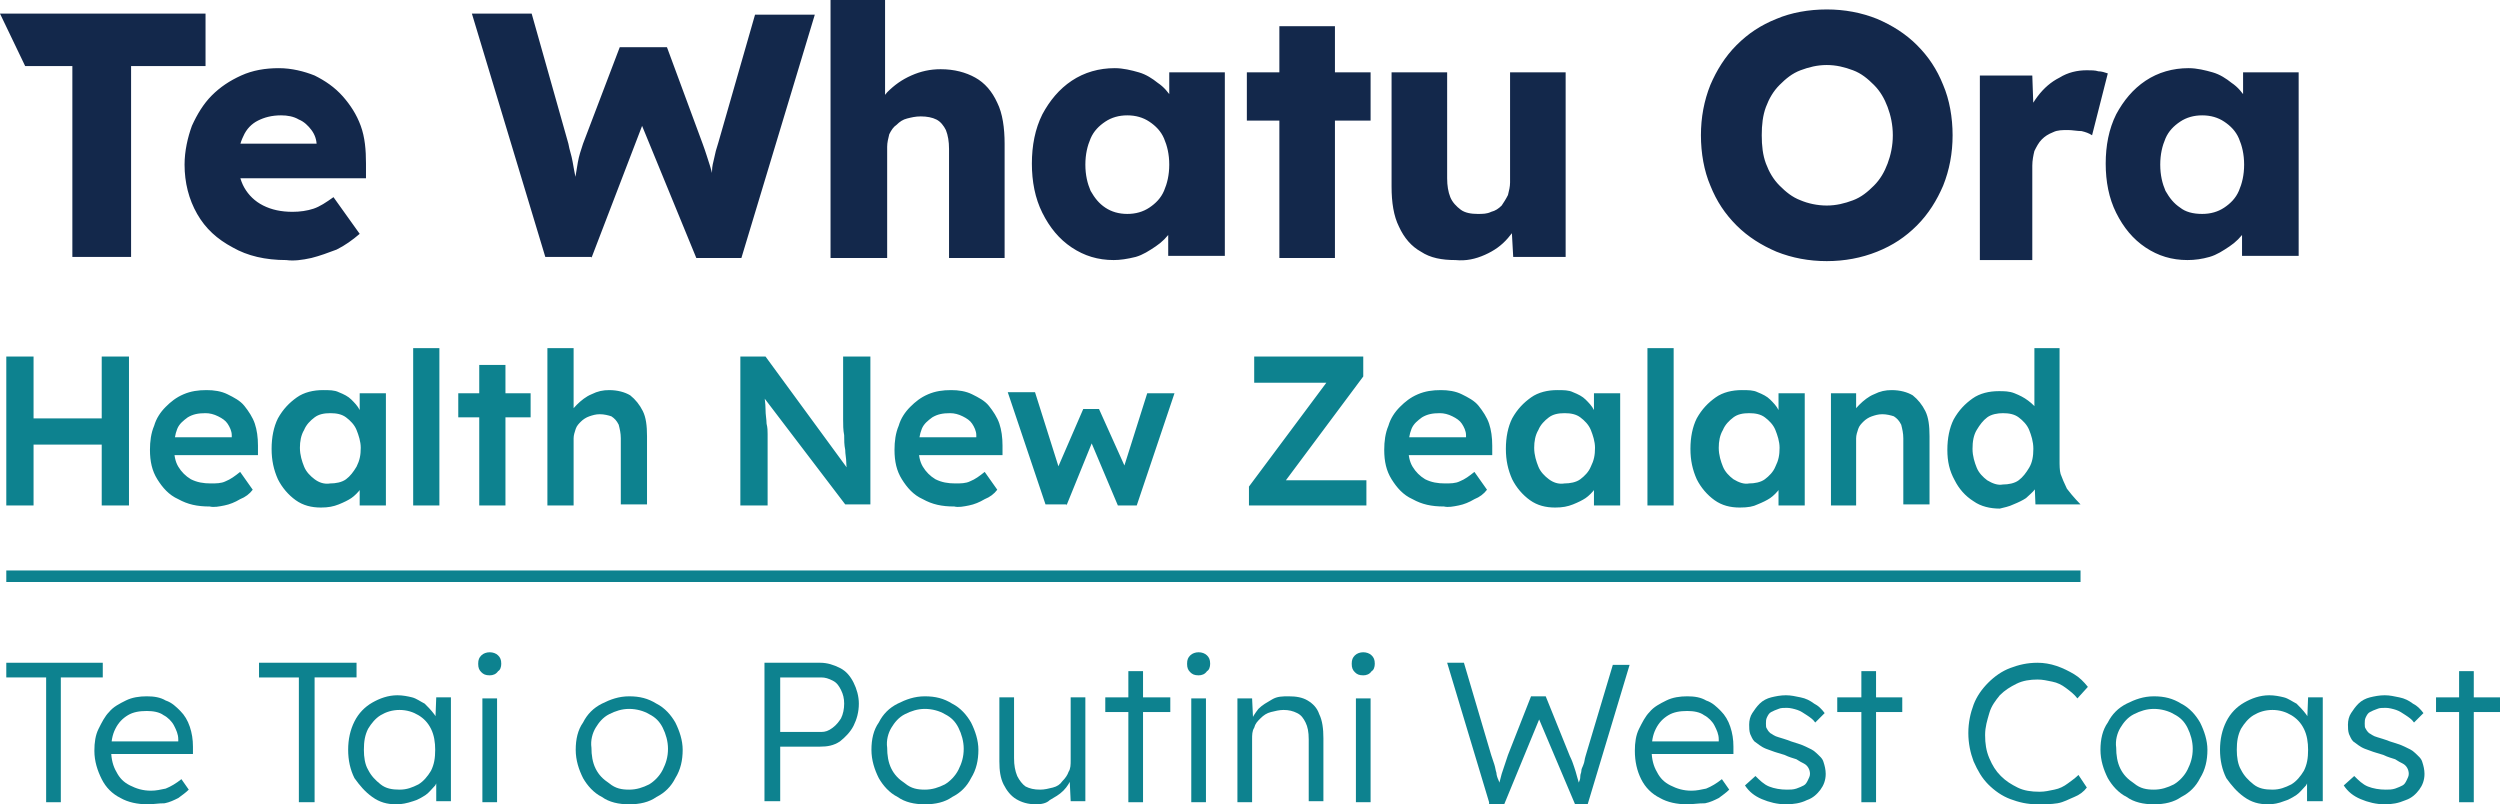 <?xml version="1.0" encoding="UTF-8"?> <svg xmlns="http://www.w3.org/2000/svg" xmlns:xlink="http://www.w3.org/1999/xlink" version="1.1" id="Layer_1" x="0px" y="0px" viewBox="0 0 238.4 76.7" style="enable-background:new 0 0 238.4 76.7;" xml:space="preserve"> <style type="text/css"> .st0{fill:#0D828F;} .st1{fill:#13284B;} </style> <g> <path class="st0" d="M4.4,76.5V64.6H0.6v-1.4h9.2v1.4h-4v11.9H4.4z"></path> <path class="st0" d="M14.1,76.7c-1,0-1.9-0.2-2.6-0.6c-0.8-0.4-1.4-1-1.8-1.8C9.3,73.5,9,72.6,9,71.6c0-0.8,0.1-1.5,0.4-2.1 s0.6-1.2,1-1.6c0.4-0.5,1-0.8,1.6-1.1c0.6-0.3,1.3-0.4,2-0.4c0.7,0,1.3,0.1,1.8,0.4c0.6,0.2,1,0.6,1.4,1c0.4,0.4,0.7,0.9,0.9,1.5 c0.2,0.6,0.3,1.2,0.3,1.9l0,0.7h-8.3l-0.2-1.2h7.4l-0.3,0.3v-0.5c0-0.5-0.2-0.9-0.4-1.3c-0.2-0.4-0.6-0.8-1-1 c-0.4-0.3-1-0.4-1.6-0.4c-0.7,0-1.3,0.1-1.8,0.4s-0.9,0.7-1.2,1.3c-0.3,0.6-0.4,1.2-0.4,2.1c0,0.8,0.2,1.5,0.5,2 c0.3,0.6,0.7,1,1.3,1.3c0.6,0.3,1.2,0.5,2,0.5c0.5,0,0.9-0.1,1.4-0.2c0.5-0.2,1-0.5,1.5-0.9l0.7,1c-0.3,0.3-0.6,0.5-1,0.8 c-0.4,0.2-0.8,0.4-1.3,0.5C15.1,76.6,14.6,76.7,14.1,76.7z"></path> <path class="st0" d="M28.5,76.5V64.6h-3.8v-1.4H34v1.4h-4v11.9H28.5z"></path> <path class="st0" d="M37.8,76.7c-0.9,0-1.6-0.2-2.3-0.7s-1.2-1.1-1.7-1.8c-0.4-0.8-0.6-1.7-0.6-2.7c0-1,0.2-1.9,0.6-2.7 c0.4-0.8,1-1.4,1.7-1.8s1.5-0.7,2.4-0.7c0.5,0,1,0.1,1.4,0.2s0.8,0.4,1.2,0.6c0.3,0.3,0.6,0.6,0.9,1s0.4,0.8,0.5,1.2l-0.4-0.2 l0.1-2.6h1.4v9.9h-1.4v-2.4l0.4-0.2c-0.1,0.4-0.3,0.7-0.5,1.1c-0.3,0.3-0.6,0.7-0.9,0.9s-0.8,0.5-1.2,0.6 C38.8,76.6,38.3,76.7,37.8,76.7z M38.1,75.3c0.7,0,1.2-0.2,1.8-0.5c0.5-0.3,0.9-0.8,1.2-1.3c0.3-0.6,0.4-1.2,0.4-2 c0-0.7-0.1-1.4-0.4-2s-0.7-1-1.2-1.3c-0.5-0.3-1.1-0.5-1.8-0.5c-0.7,0-1.3,0.2-1.8,0.5c-0.5,0.3-0.9,0.8-1.2,1.3 c-0.3,0.6-0.4,1.2-0.4,2c0,0.7,0.1,1.4,0.4,1.9c0.3,0.6,0.7,1,1.2,1.4S37.4,75.3,38.1,75.3z"></path> <path class="st0" d="M46.7,64.4c-0.4,0-0.6-0.1-0.8-0.3s-0.3-0.4-0.3-0.8s0.1-0.6,0.3-0.8c0.2-0.2,0.5-0.3,0.8-0.3s0.6,0.1,0.8,0.3 c0.2,0.2,0.3,0.4,0.3,0.8c0,0.3-0.1,0.6-0.3,0.7C47.3,64.3,47,64.4,46.7,64.4z M46,76.5v-9.9h1.4v9.9H46z"></path> <path class="st0" d="M60,76.7c-1,0-1.9-0.2-2.6-0.7c-0.8-0.4-1.4-1.1-1.8-1.8c-0.4-0.8-0.7-1.7-0.7-2.7c0-1,0.2-1.9,0.7-2.6 c0.4-0.8,1-1.4,1.8-1.8s1.6-0.7,2.6-0.7c1,0,1.8,0.2,2.6,0.7c0.8,0.4,1.4,1.1,1.8,1.8c0.4,0.8,0.7,1.7,0.7,2.6c0,1-0.2,1.9-0.7,2.7 c-0.4,0.8-1,1.4-1.8,1.8C61.9,76.5,61,76.7,60,76.7z M60,75.3c0.7,0,1.3-0.2,1.9-0.5c0.5-0.3,1-0.8,1.3-1.4c0.3-0.6,0.5-1.2,0.5-2 c0-0.7-0.2-1.4-0.5-2c-0.3-0.6-0.7-1-1.3-1.3c-0.5-0.3-1.2-0.5-1.9-0.5c-0.7,0-1.3,0.2-1.9,0.5c-0.6,0.3-1,0.8-1.3,1.3 s-0.5,1.2-0.4,1.9c0,0.7,0.1,1.4,0.4,2c0.3,0.6,0.7,1,1.3,1.4C58.7,75.2,59.3,75.3,60,75.3z"></path> <path class="st0" d="M72.9,76.5V63.2h5.3c0.7,0,1.3,0.2,1.9,0.5c0.6,0.3,1,0.8,1.3,1.4c0.3,0.6,0.5,1.3,0.5,2 c0,0.8-0.2,1.5-0.5,2.1c-0.3,0.6-0.8,1.1-1.3,1.5c-0.6,0.4-1.2,0.5-1.9,0.5h-3.8v5.2H72.9z M74.4,69.8h3.9c0.4,0,0.7-0.1,1.1-0.4 s0.6-0.6,0.8-0.9c0.2-0.4,0.3-0.9,0.3-1.4c0-0.5-0.1-0.9-0.3-1.3c-0.2-0.4-0.4-0.7-0.8-0.9s-0.7-0.3-1.1-0.3h-3.9V69.8z"></path> <path class="st0" d="M88.2,76.7c-1,0-1.9-0.2-2.6-0.7c-0.8-0.4-1.4-1.1-1.8-1.8c-0.4-0.8-0.7-1.7-0.7-2.7c0-1,0.2-1.9,0.7-2.6 c0.4-0.8,1-1.4,1.8-1.8s1.6-0.7,2.6-0.7c1,0,1.8,0.2,2.6,0.7c0.8,0.4,1.4,1.1,1.8,1.8c0.4,0.8,0.7,1.7,0.7,2.6c0,1-0.2,1.9-0.7,2.7 c-0.4,0.8-1,1.4-1.8,1.8C90.1,76.5,89.2,76.7,88.2,76.7z M88.2,75.3c0.7,0,1.3-0.2,1.9-0.5c0.5-0.3,1-0.8,1.3-1.4 c0.3-0.6,0.5-1.2,0.5-2c0-0.7-0.2-1.4-0.5-2c-0.3-0.6-0.7-1-1.3-1.3c-0.5-0.3-1.2-0.5-1.9-0.5c-0.7,0-1.3,0.2-1.9,0.5 c-0.6,0.3-1,0.8-1.3,1.3s-0.5,1.2-0.4,1.9c0,0.7,0.1,1.4,0.4,2c0.3,0.6,0.7,1,1.3,1.4C86.9,75.2,87.5,75.3,88.2,75.3z"></path> <path class="st0" d="M98.8,76.7c-0.8,0-1.4-0.2-1.9-0.5c-0.5-0.3-0.9-0.8-1.2-1.4s-0.4-1.3-0.4-2.2v-6.1h1.4v5.8 c0,0.7,0.1,1.2,0.3,1.7c0.2,0.4,0.5,0.8,0.8,1c0.4,0.2,0.8,0.3,1.4,0.3c0.4,0,0.8-0.1,1.2-0.2s0.7-0.3,0.9-0.6 c0.3-0.3,0.5-0.6,0.6-0.9c0.2-0.3,0.2-0.7,0.2-1.1v-6h1.4v9.9h-1.4l-0.1-2.1l0.2-0.1c-0.2,0.4-0.4,0.8-0.8,1.2s-0.8,0.6-1.3,0.9 C99.8,76.6,99.3,76.7,98.8,76.7z"></path> <path class="st0" d="M105.4,67.9v-1.4h6.2v1.4H105.4z M107.6,76.5V64h1.4v12.5H107.6z"></path> <path class="st0" d="M114.3,64.4c-0.4,0-0.6-0.1-0.8-0.3s-0.3-0.4-0.3-0.8s0.1-0.6,0.3-0.8c0.2-0.2,0.5-0.3,0.8-0.3 s0.6,0.1,0.8,0.3c0.2,0.2,0.3,0.4,0.3,0.8c0,0.3-0.1,0.6-0.3,0.7C114.9,64.3,114.6,64.4,114.3,64.4z M113.6,76.5v-9.9h1.4v9.9 H113.6z"></path> <path class="st0" d="M118,76.5v-9.9h1.4l0.1,2.1l-0.2,0.1c0.1-0.4,0.4-0.8,0.7-1.2c0.4-0.4,0.8-0.6,1.3-0.9s1-0.3,1.6-0.3 c0.7,0,1.3,0.1,1.8,0.4s0.9,0.7,1.1,1.3c0.3,0.6,0.4,1.4,0.4,2.3v6h-1.4v-5.9c0-0.7-0.1-1.2-0.3-1.6c-0.2-0.4-0.4-0.7-0.8-0.9 c-0.4-0.2-0.8-0.3-1.3-0.3c-0.4,0-0.8,0.1-1.2,0.2c-0.4,0.1-0.7,0.3-1,0.6s-0.5,0.5-0.6,0.9c-0.2,0.3-0.2,0.7-0.2,1.1v6h-0.7 c-0.1,0-0.2,0-0.3,0C118.3,76.5,118.2,76.5,118,76.5z"></path> <path class="st0" d="M130,64.4c-0.4,0-0.6-0.1-0.8-0.3s-0.3-0.4-0.3-0.8s0.1-0.6,0.3-0.8c0.2-0.2,0.5-0.3,0.8-0.3s0.6,0.1,0.8,0.3 c0.2,0.2,0.3,0.4,0.3,0.8c0,0.3-0.1,0.6-0.3,0.7C130.6,64.3,130.3,64.4,130,64.4z M129.3,76.5v-9.9h1.4v9.9H129.3z"></path> <path class="st0" d="M142,76.5l-4-13.3h1.6l2.6,8.8c0.1,0.3,0.2,0.6,0.3,0.9c0.1,0.3,0.1,0.5,0.2,0.8c0,0.2,0.1,0.5,0.2,0.7 c0.1,0.2,0.1,0.5,0.2,0.8l-0.3,0c0.2-0.6,0.3-1,0.4-1.4c0.1-0.3,0.2-0.6,0.3-0.9c0.1-0.3,0.2-0.6,0.3-0.9l2.2-5.6h1.4l2.3,5.7 c0.2,0.4,0.3,0.7,0.4,1c0.1,0.3,0.2,0.6,0.3,1c0.1,0.3,0.2,0.7,0.3,1.1l-0.3,0.1c0.1-0.3,0.1-0.6,0.2-0.8s0.1-0.4,0.1-0.5 c0-0.2,0.1-0.3,0.1-0.5c0-0.2,0.1-0.3,0.2-0.6c0.1-0.2,0.1-0.5,0.2-0.8l2.6-8.7h1.6l-4,13.3h-1.2l-3.6-8.5l0.3,0.1l-3.5,8.5H142z"></path> <path class="st0" d="M160.9,76.7c-1,0-1.9-0.2-2.6-0.6c-0.8-0.4-1.4-1-1.8-1.8c-0.4-0.8-0.6-1.7-0.6-2.7c0-0.8,0.1-1.5,0.4-2.1 s0.6-1.2,1-1.6c0.4-0.5,1-0.8,1.6-1.1c0.6-0.3,1.3-0.4,2-0.4c0.7,0,1.3,0.1,1.8,0.4c0.6,0.2,1,0.6,1.4,1c0.4,0.4,0.7,0.9,0.9,1.5 c0.2,0.6,0.3,1.2,0.3,1.9l0,0.7h-8.3l-0.2-1.2h7.4l-0.3,0.3v-0.5c0-0.5-0.2-0.9-0.4-1.3c-0.2-0.4-0.6-0.8-1-1 c-0.4-0.3-1-0.4-1.6-0.4c-0.7,0-1.3,0.1-1.8,0.4s-0.9,0.7-1.2,1.3c-0.3,0.6-0.4,1.2-0.4,2.1c0,0.8,0.2,1.5,0.5,2 c0.3,0.6,0.7,1,1.3,1.3c0.6,0.3,1.2,0.5,2,0.5c0.5,0,0.9-0.1,1.4-0.2c0.5-0.2,1-0.5,1.5-0.9l0.7,1c-0.3,0.3-0.6,0.5-1,0.8 c-0.4,0.2-0.8,0.4-1.3,0.5C161.9,76.6,161.4,76.7,160.9,76.7z"></path> <path class="st0" d="M170.3,76.7c-0.8,0-1.6-0.2-2.3-0.5c-0.7-0.3-1.2-0.7-1.6-1.3l1-0.9c0.4,0.4,0.8,0.8,1.3,1 c0.5,0.2,1.1,0.3,1.7,0.3c0.3,0,0.6,0,0.9-0.1c0.3-0.1,0.5-0.2,0.7-0.3c0.2-0.1,0.3-0.3,0.4-0.5s0.2-0.4,0.2-0.6 c0-0.4-0.2-0.8-0.6-1c-0.2-0.1-0.4-0.2-0.7-0.4c-0.3-0.1-0.7-0.2-1.1-0.4c-0.7-0.2-1.3-0.4-1.8-0.6c-0.5-0.2-0.8-0.5-1.1-0.7 c-0.2-0.2-0.3-0.5-0.4-0.7c-0.1-0.3-0.1-0.6-0.1-0.9c0-0.4,0.1-0.8,0.3-1.1s0.4-0.6,0.7-0.9c0.3-0.3,0.7-0.5,1.1-0.6 c0.4-0.1,0.9-0.2,1.4-0.2c0.5,0,0.9,0.1,1.4,0.2c0.5,0.1,0.9,0.3,1.3,0.6c0.4,0.2,0.7,0.5,1,0.9l-0.9,0.9c-0.2-0.3-0.5-0.5-0.8-0.7 c-0.3-0.2-0.6-0.4-0.9-0.5c-0.3-0.1-0.7-0.2-1-0.2c-0.3,0-0.6,0-0.8,0.1c-0.3,0.1-0.5,0.2-0.7,0.3c-0.2,0.1-0.3,0.3-0.4,0.5 c-0.1,0.2-0.1,0.4-0.1,0.6c0,0.2,0,0.4,0.1,0.5c0.1,0.2,0.2,0.3,0.3,0.4c0.2,0.1,0.4,0.3,0.8,0.4c0.3,0.1,0.7,0.2,1.2,0.4 c0.6,0.2,1,0.3,1.4,0.5c0.4,0.2,0.7,0.3,1,0.6c0.3,0.3,0.6,0.5,0.7,0.9c0.1,0.3,0.2,0.7,0.2,1.1c0,0.6-0.2,1.1-0.5,1.5 s-0.7,0.8-1.3,1C171.7,76.6,171,76.7,170.3,76.7z"></path> <path class="st0" d="M175.2,67.9v-1.4h6.2v1.4H175.2z M177.5,76.5V64h1.4v12.5H177.5z"></path> <path class="st0" d="M194.3,76.7c-1,0-1.8-0.2-2.6-0.5s-1.5-0.8-2.1-1.4c-0.6-0.6-1-1.3-1.4-2.2c-0.3-0.8-0.5-1.7-0.5-2.7 c0-1,0.2-1.9,0.5-2.7c0.3-0.8,0.8-1.5,1.4-2.1s1.3-1.1,2.1-1.4c0.8-0.3,1.6-0.5,2.6-0.5c0.6,0,1.2,0.1,1.8,0.3 c0.6,0.2,1.2,0.5,1.7,0.8s0.9,0.7,1.3,1.2l-1,1.1c-0.3-0.4-0.7-0.7-1.1-1c-0.4-0.3-0.8-0.5-1.3-0.6s-0.9-0.2-1.4-0.2 c-0.7,0-1.4,0.1-2,0.4c-0.6,0.3-1.1,0.6-1.6,1.1c-0.4,0.5-0.8,1-1,1.7s-0.4,1.3-0.4,2.1c0,0.8,0.1,1.5,0.4,2.2s0.6,1.2,1.1,1.7 c0.5,0.5,1,0.8,1.6,1.1c0.6,0.3,1.3,0.4,2.1,0.4c0.5,0,0.9-0.1,1.4-0.2c0.5-0.1,0.9-0.3,1.3-0.6s0.7-0.5,1-0.8l0.8,1.2 c-0.3,0.4-0.7,0.7-1.2,0.9s-1,0.5-1.6,0.6S194.9,76.7,194.3,76.7z"></path> <path class="st0" d="M205.4,76.7c-1,0-1.9-0.2-2.6-0.7c-0.8-0.4-1.4-1.1-1.8-1.8c-0.4-0.8-0.7-1.7-0.7-2.7c0-1,0.2-1.9,0.7-2.6 c0.4-0.8,1-1.4,1.8-1.8s1.6-0.7,2.6-0.7c1,0,1.8,0.2,2.6,0.7c0.8,0.4,1.4,1.1,1.8,1.8c0.4,0.8,0.7,1.7,0.7,2.6c0,1-0.2,1.9-0.7,2.7 c-0.4,0.8-1,1.4-1.8,1.8C207.3,76.5,206.4,76.7,205.4,76.7z M205.4,75.3c0.7,0,1.3-0.2,1.9-0.5c0.5-0.3,1-0.8,1.3-1.4 c0.3-0.6,0.5-1.2,0.5-2c0-0.7-0.2-1.4-0.5-2c-0.3-0.6-0.7-1-1.3-1.3c-0.5-0.3-1.2-0.5-1.9-0.5c-0.7,0-1.3,0.2-1.9,0.5 c-0.6,0.3-1,0.8-1.3,1.3s-0.5,1.2-0.4,1.9c0,0.7,0.1,1.4,0.4,2c0.3,0.6,0.7,1,1.3,1.4C204.1,75.2,204.7,75.3,205.4,75.3z"></path> <path class="st0" d="M216.3,76.7c-0.9,0-1.6-0.2-2.3-0.7s-1.2-1.1-1.7-1.8c-0.4-0.8-0.6-1.7-0.6-2.7c0-1,0.2-1.9,0.6-2.7 c0.4-0.8,1-1.4,1.7-1.8s1.5-0.7,2.4-0.7c0.5,0,1,0.1,1.4,0.2s0.8,0.4,1.2,0.6c0.3,0.3,0.6,0.6,0.9,1s0.4,0.8,0.5,1.2l-0.4-0.2 l0.1-2.6h1.4v9.9H220v-2.4l0.4-0.2c-0.1,0.4-0.3,0.7-0.5,1.1c-0.3,0.3-0.6,0.7-0.9,0.9s-0.8,0.5-1.2,0.6 C217.3,76.6,216.8,76.7,216.3,76.7z M216.7,75.3c0.7,0,1.2-0.2,1.8-0.5c0.5-0.3,0.9-0.8,1.2-1.3c0.3-0.6,0.4-1.2,0.4-2 c0-0.7-0.1-1.4-0.4-2s-0.7-1-1.2-1.3c-0.5-0.3-1.1-0.5-1.8-0.5c-0.7,0-1.3,0.2-1.8,0.5c-0.5,0.3-0.9,0.8-1.2,1.3 c-0.3,0.6-0.4,1.2-0.4,2c0,0.7,0.1,1.4,0.4,1.9c0.3,0.6,0.7,1,1.2,1.4S216,75.3,216.7,75.3z"></path> <path class="st0" d="M227.4,76.7c-0.8,0-1.6-0.2-2.3-0.5c-0.7-0.3-1.2-0.7-1.6-1.3l1-0.9c0.4,0.4,0.8,0.8,1.3,1 c0.5,0.2,1.1,0.3,1.7,0.3c0.3,0,0.6,0,0.9-0.1c0.3-0.1,0.5-0.2,0.7-0.3c0.2-0.1,0.3-0.3,0.4-0.5s0.2-0.4,0.2-0.6 c0-0.4-0.2-0.8-0.6-1c-0.2-0.1-0.4-0.2-0.7-0.4c-0.3-0.1-0.7-0.2-1.1-0.4c-0.7-0.2-1.3-0.4-1.8-0.6c-0.5-0.2-0.8-0.5-1.1-0.7 c-0.2-0.2-0.3-0.5-0.4-0.7c-0.1-0.3-0.1-0.6-0.1-0.9c0-0.4,0.1-0.8,0.3-1.1s0.4-0.6,0.7-0.9c0.3-0.3,0.7-0.5,1.1-0.6 c0.4-0.1,0.9-0.2,1.4-0.2c0.5,0,0.9,0.1,1.4,0.2c0.5,0.1,0.9,0.3,1.3,0.6c0.4,0.2,0.7,0.5,1,0.9l-0.9,0.9c-0.2-0.3-0.5-0.5-0.8-0.7 c-0.3-0.2-0.6-0.4-0.9-0.5c-0.3-0.1-0.7-0.2-1-0.2c-0.3,0-0.6,0-0.8,0.1c-0.3,0.1-0.5,0.2-0.7,0.3c-0.2,0.1-0.3,0.3-0.4,0.5 c-0.1,0.2-0.1,0.4-0.1,0.6c0,0.2,0,0.4,0.1,0.5c0.1,0.2,0.2,0.3,0.3,0.4c0.2,0.1,0.4,0.3,0.8,0.4c0.3,0.1,0.7,0.2,1.2,0.4 c0.6,0.2,1,0.3,1.4,0.5c0.4,0.2,0.7,0.3,1,0.6c0.3,0.3,0.6,0.5,0.7,0.9c0.1,0.3,0.2,0.7,0.2,1.1c0,0.6-0.2,1.1-0.5,1.5 s-0.7,0.8-1.3,1C228.7,76.6,228.1,76.7,227.4,76.7z"></path> <path class="st0" d="M232.3,67.9v-1.4h6.2v1.4H232.3z M234.5,76.5V64h1.4v12.5H234.5z"></path> </g> <g> <g> <path class="st1" d="M207.9,19.8c-0.6-0.4-1-0.9-1.4-1.6c-0.3-0.7-0.5-1.5-0.5-2.5s0.2-1.8,0.5-2.5c0.3-0.7,0.8-1.2,1.4-1.6 c0.6-0.4,1.3-0.6,2.1-0.6c0.8,0,1.5,0.2,2.1,0.6c0.6,0.4,1.1,0.9,1.4,1.6c0.3,0.7,0.5,1.5,0.5,2.5s-0.2,1.8-0.5,2.5 c-0.3,0.7-0.8,1.2-1.4,1.6c-0.6,0.4-1.3,0.6-2.1,0.6C209.1,20.4,208.4,20.2,207.9,19.8 M210.7,24.5c0.7-0.2,1.3-0.6,1.9-1 c0.6-0.4,1.1-0.9,1.5-1.5c0.4-0.6,0.7-1.1,0.9-1.8l-1.2,0v4.2h5.4V6.9h-5.3v4.2l1.1,0.1c-0.2-0.6-0.5-1.2-0.8-1.8 c-0.4-0.6-0.8-1.1-1.4-1.5c-0.5-0.4-1.1-0.8-1.8-1c-0.7-0.2-1.5-0.4-2.3-0.4c-1.5,0-2.9,0.4-4.1,1.2s-2.1,1.9-2.8,3.2 c-0.7,1.4-1,3-1,4.7c0,1.7,0.3,3.3,1,4.7c0.7,1.4,1.6,2.5,2.8,3.3c1.2,0.8,2.5,1.2,4,1.2C209.3,24.8,210,24.7,210.7,24.5 M193.8,24.6v-8.8c0-0.5,0.1-1,0.2-1.4c0.2-0.4,0.4-0.8,0.7-1.1c0.3-0.3,0.6-0.5,1.1-0.7c0.4-0.2,0.9-0.2,1.4-0.2 c0.4,0,0.9,0.1,1.3,0.1c0.4,0.1,0.7,0.2,1,0.4l1.5-5.9c-0.3-0.1-0.6-0.2-0.9-0.2c-0.3-0.1-0.7-0.1-1.1-0.1c-0.9,0-1.8,0.2-2.6,0.7 c-0.8,0.4-1.5,1-2.1,1.8c-0.6,0.8-1,1.6-1.3,2.6l1,1.1l-0.2-5.7h-5v17.6H193.8z M171.7,19.1c-0.8-0.3-1.4-0.8-2-1.4 c-0.6-0.6-1-1.3-1.3-2.1c-0.3-0.8-0.4-1.7-0.4-2.7c0-1,0.1-1.9,0.4-2.7c0.3-0.8,0.7-1.5,1.3-2.1c0.6-0.6,1.2-1.1,2-1.4 c0.8-0.3,1.6-0.5,2.5-0.5s1.7,0.2,2.5,0.5c0.8,0.3,1.4,0.8,2,1.4c0.6,0.6,1,1.3,1.3,2.1c0.3,0.8,0.5,1.7,0.5,2.7 c0,1-0.2,1.9-0.5,2.7c-0.3,0.8-0.7,1.5-1.3,2.1c-0.6,0.6-1.2,1.1-2,1.4c-0.8,0.3-1.6,0.5-2.5,0.5S172.4,19.4,171.7,19.1 M179,24 c1.5-0.6,2.7-1.4,3.8-2.5c1.1-1.1,1.9-2.4,2.5-3.8c0.6-1.5,0.9-3.1,0.9-4.8c0-1.7-0.3-3.4-0.9-4.8c-0.6-1.5-1.4-2.7-2.5-3.8 c-1.1-1.1-2.4-1.9-3.8-2.5c-1.5-0.6-3.1-0.9-4.8-0.9s-3.4,0.3-4.8,0.9c-1.5,0.6-2.7,1.4-3.8,2.5c-1.1,1.1-1.9,2.4-2.5,3.8 c-0.6,1.5-0.9,3.1-0.9,4.8c0,1.7,0.3,3.4,0.9,4.8c0.6,1.5,1.4,2.7,2.5,3.8c1.1,1.1,2.4,1.9,3.8,2.5c1.5,0.6,3.1,0.9,4.8,0.9 C175.9,24.9,177.5,24.6,179,24 M141.6,24.3c0.9-0.4,1.6-0.9,2.2-1.6c0.6-0.7,1.1-1.4,1.3-2.2l-1,0.4l0.2,3.6h5V6.9h-5.3v10.5 c0,0.4-0.1,0.8-0.2,1.2c-0.2,0.4-0.4,0.7-0.6,1c-0.3,0.3-0.6,0.5-1,0.6c-0.4,0.2-0.8,0.2-1.3,0.2c-0.6,0-1.2-0.1-1.6-0.4 c-0.4-0.3-0.8-0.7-1-1.2c-0.2-0.5-0.3-1.1-0.3-1.8V6.9h-5.3v10.9c0,1.5,0.2,2.8,0.7,3.8c0.5,1.1,1.2,1.9,2.1,2.4 c0.9,0.6,2,0.8,3.3,0.8C139.8,24.9,140.7,24.7,141.6,24.3 M130.7,6.9h-11.8v4.6h11.8V6.9z M127.3,2.5H122v22.1h5.3V2.5z M105.4,19.8c-0.6-0.4-1-0.9-1.4-1.6c-0.3-0.7-0.5-1.5-0.5-2.5s0.2-1.8,0.5-2.5c0.3-0.7,0.8-1.2,1.4-1.6c0.6-0.4,1.3-0.6,2.1-0.6 c0.8,0,1.5,0.2,2.1,0.6c0.6,0.4,1.1,0.9,1.4,1.6c0.3,0.7,0.5,1.5,0.5,2.5s-0.2,1.8-0.5,2.5c-0.3,0.7-0.8,1.2-1.4,1.6 c-0.6,0.4-1.3,0.6-2.1,0.6C106.7,20.4,106,20.2,105.4,19.8 M108.3,24.5c0.7-0.2,1.3-0.6,1.9-1c0.6-0.4,1.1-0.9,1.5-1.5 c0.4-0.6,0.7-1.1,0.9-1.8l-1.2,0v4.2h5.4V6.9h-5.3v4.2l1.1,0.1c-0.2-0.6-0.5-1.2-0.8-1.8c-0.4-0.6-0.8-1.1-1.4-1.5 c-0.5-0.4-1.1-0.8-1.8-1c-0.7-0.2-1.5-0.4-2.3-0.4c-1.5,0-2.9,0.4-4.1,1.2c-1.2,0.8-2.1,1.9-2.8,3.2c-0.7,1.4-1,3-1,4.7 c0,1.7,0.3,3.3,1,4.7c0.7,1.4,1.6,2.5,2.8,3.3c1.2,0.8,2.5,1.2,4,1.2C106.8,24.8,107.5,24.7,108.3,24.5 M80.4,24.6H82h2.6V14 c0-0.4,0.1-0.8,0.2-1.2c0.2-0.4,0.4-0.7,0.7-0.9c0.3-0.3,0.6-0.5,1-0.6c0.4-0.1,0.8-0.2,1.3-0.2c0.6,0,1.1,0.1,1.5,0.3 c0.4,0.2,0.7,0.6,0.9,1c0.2,0.5,0.3,1.1,0.3,1.8v10.4h5.3V13.7c0-1.5-0.2-2.9-0.7-3.9c-0.5-1.1-1.2-1.9-2.1-2.4 c-0.9-0.5-2-0.8-3.3-0.8c-1,0-1.9,0.2-2.8,0.6c-0.9,0.4-1.6,0.9-2.3,1.6c-0.6,0.7-1.1,1.4-1.3,2.2l1.1-0.4V0h-5.2v24.6H80.4z M56.4,24.6l5.1-13.3l-0.6-0.1l5.5,13.4h4.3l7-23.2H72l-3.5,12.2c-0.2,0.6-0.3,1-0.4,1.5c-0.1,0.4-0.2,0.8-0.2,1.2 c0,0.4-0.1,0.7-0.1,1c0,0.3-0.1,0.7-0.1,1c0,0.3-0.1,0.7-0.1,1.1l0.7-0.1c-0.1-0.6-0.1-1.2-0.2-1.7c-0.1-0.6-0.2-1.2-0.4-1.8 c-0.2-0.6-0.4-1.3-0.7-2.1l-3.4-9.2h-4.5l-3.5,9.2c-0.2,0.6-0.4,1.2-0.5,1.8s-0.2,1.2-0.3,1.8c-0.1,0.6-0.2,1.4-0.3,2.2h0.7 c0-0.3-0.1-0.6-0.1-1.1c0-0.4-0.1-0.9-0.2-1.4c-0.1-0.5-0.2-1-0.3-1.6c-0.1-0.6-0.3-1.1-0.4-1.7L50.7,1.3H45l7,23.2H56.4z M29.7,24.6c0.8-0.2,1.6-0.5,2.4-0.8c0.8-0.4,1.5-0.9,2.2-1.5l-2.5-3.5c-0.7,0.5-1.3,0.9-1.9,1.1c-0.6,0.2-1.3,0.3-2,0.3 c-1.1,0-2-0.2-2.8-0.6c-0.8-0.4-1.4-1-1.8-1.7c-0.4-0.7-0.6-1.6-0.6-2.5c0-1,0.2-1.8,0.5-2.4c0.3-0.7,0.8-1.2,1.4-1.5 c0.6-0.3,1.3-0.5,2.2-0.5c0.6,0,1.2,0.1,1.7,0.4c0.5,0.2,0.9,0.6,1.2,1c0.3,0.4,0.5,0.9,0.5,1.5v0.7l0.6-0.9H20.1l0.8,3.3h14 l0-1.4c0-1.3-0.1-2.5-0.5-3.6c-0.4-1.1-1-2-1.7-2.8C31.9,8.3,31,7.7,30,7.2c-1-0.4-2.2-0.7-3.4-0.7c-1.3,0-2.5,0.2-3.6,0.7 c-1.1,0.5-2,1.1-2.8,1.9c-0.8,0.8-1.4,1.8-1.9,2.9c-0.4,1.1-0.7,2.4-0.7,3.7c0,1.7,0.4,3.3,1.2,4.7c0.8,1.4,1.9,2.4,3.4,3.2 c1.4,0.8,3.1,1.2,5.1,1.2C28,24.9,28.8,24.8,29.7,24.6 M12.5,24.6V6.3h7.1v-5H0l2.4,5h4.5v18.2H12.5z"></path> <path class="st0" d="M189.5,45.8c-0.4-0.3-0.8-0.7-1-1.2c-0.2-0.5-0.4-1.1-0.4-1.8c0-0.7,0.1-1.3,0.4-1.8c0.3-0.5,0.6-0.9,1-1.2 c0.4-0.3,1-0.4,1.5-0.4c0.6,0,1.1,0.1,1.5,0.4c0.4,0.3,0.8,0.7,1,1.2c0.2,0.5,0.4,1.1,0.4,1.8c0,0.7-0.1,1.3-0.4,1.8 c-0.3,0.5-0.6,0.9-1,1.2c-0.4,0.3-1,0.4-1.5,0.4C190.5,46.3,190,46.1,189.5,45.8 M192,48.1c0.5-0.2,0.9-0.4,1.2-0.6 c0.3-0.3,0.6-0.5,0.9-0.9c0.2-0.3,0.3-0.6,0.4-1l-0.5,0l0.1,2.5l4.3,0c0,0-0.7-0.7-1.3-1.5c-0.2-0.4-0.5-1.1-0.6-1.4 c-0.1-0.3-0.1-1-0.1-1V33.2H194v7.1l0.7-0.1c0-0.4-0.2-0.7-0.4-1.1c-0.2-0.3-0.5-0.6-0.9-0.9c-0.4-0.3-0.8-0.5-1.3-0.7 c-0.5-0.2-1-0.2-1.5-0.2c-0.9,0-1.8,0.2-2.5,0.7c-0.7,0.5-1.3,1.1-1.8,2c-0.4,0.8-0.6,1.8-0.6,2.9c0,1.1,0.2,2,0.7,2.9 c0.4,0.8,1,1.5,1.8,2c0.7,0.5,1.6,0.7,2.5,0.7C191.1,48.4,191.6,48.3,192,48.1 M175.1,48.2h0.7h1.2v-6.4c0-0.3,0.1-0.6,0.2-0.9 c0.1-0.3,0.3-0.5,0.5-0.7c0.2-0.2,0.5-0.4,0.8-0.5c0.3-0.1,0.6-0.2,1-0.2c0.4,0,0.8,0.1,1.1,0.2c0.3,0.2,0.5,0.4,0.7,0.8 c0.1,0.4,0.2,0.8,0.2,1.3v6.3h2.5v-6.5c0-1-0.1-1.8-0.4-2.4c-0.3-0.6-0.7-1.1-1.2-1.5c-0.5-0.3-1.2-0.5-2-0.5 c-0.6,0-1.1,0.1-1.7,0.4c-0.5,0.2-1,0.6-1.4,1c-0.4,0.4-0.7,0.8-0.8,1.3l0.5-0.2l0-2.2h-2.4v10.7H175.1z M165.3,45.7 c-0.4-0.3-0.8-0.7-1-1.2c-0.2-0.5-0.4-1.1-0.4-1.8c0-0.6,0.1-1.2,0.4-1.7c0.2-0.5,0.6-0.9,1-1.2c0.4-0.3,0.9-0.4,1.5-0.4 c0.6,0,1.1,0.1,1.5,0.4c0.4,0.3,0.8,0.7,1,1.2c0.2,0.5,0.4,1.1,0.4,1.7c0,0.7-0.1,1.2-0.4,1.8c-0.2,0.5-0.6,0.9-1,1.2 c-0.4,0.3-1,0.4-1.5,0.4C166.3,46.2,165.8,46,165.3,45.7 M167.6,48.1c0.5-0.2,0.9-0.4,1.2-0.6s0.7-0.6,0.9-0.9 c0.3-0.3,0.4-0.7,0.5-1.1l-0.6,0.1v2.6h2.5V37.5h-2.5v2.7l0.5,0.1c-0.1-0.4-0.2-0.8-0.5-1.2c-0.2-0.4-0.5-0.7-0.8-1 c-0.3-0.3-0.7-0.5-1.2-0.7c-0.4-0.2-0.9-0.2-1.5-0.2c-0.9,0-1.8,0.2-2.5,0.7c-0.7,0.5-1.3,1.1-1.8,2c-0.4,0.8-0.6,1.8-0.6,2.9 c0,1.1,0.2,2,0.6,2.9c0.4,0.8,1,1.5,1.7,2c0.7,0.5,1.5,0.7,2.4,0.7C166.7,48.4,167.2,48.3,167.6,48.1 M159.6,33.2h-2.5v15h2.5 V33.2z M147.7,45.7c-0.4-0.3-0.8-0.7-1-1.2c-0.2-0.5-0.4-1.1-0.4-1.8c0-0.6,0.1-1.2,0.4-1.7c0.2-0.5,0.6-0.9,1-1.2 s0.9-0.4,1.5-0.4c0.6,0,1.1,0.1,1.5,0.4c0.4,0.3,0.8,0.7,1,1.2c0.2,0.5,0.4,1.1,0.4,1.7c0,0.7-0.1,1.2-0.4,1.8 c-0.2,0.5-0.6,0.9-1,1.2c-0.4,0.3-1,0.4-1.5,0.4C148.6,46.2,148.1,46,147.7,45.7 M150,48.1c0.5-0.2,0.9-0.4,1.2-0.6 s0.7-0.6,0.9-0.9c0.3-0.3,0.4-0.7,0.5-1.1l-0.6,0.1v2.6h2.5V37.5h-2.5v2.7l0.5,0.1c-0.1-0.4-0.2-0.8-0.5-1.2 c-0.2-0.4-0.5-0.7-0.8-1c-0.3-0.3-0.7-0.5-1.2-0.7c-0.4-0.2-0.9-0.2-1.5-0.2c-0.9,0-1.8,0.2-2.5,0.7c-0.7,0.5-1.3,1.1-1.8,2 c-0.4,0.8-0.6,1.8-0.6,2.9c0,1.1,0.2,2,0.6,2.9c0.4,0.8,1,1.5,1.7,2c0.7,0.5,1.5,0.7,2.4,0.7C149,48.4,149.5,48.3,150,48.1 M139.1,48.2c0.5-0.1,1-0.3,1.5-0.6c0.5-0.2,0.9-0.5,1.2-0.9l-1.2-1.7c-0.5,0.4-0.9,0.7-1.4,0.9c-0.4,0.2-0.9,0.2-1.4,0.2 c-0.7,0-1.3-0.1-1.9-0.4c-0.5-0.3-0.9-0.7-1.2-1.2c-0.3-0.5-0.4-1.1-0.4-1.8c0-0.7,0.1-1.3,0.3-1.8c0.2-0.5,0.6-0.8,1-1.1 c0.5-0.3,1-0.4,1.7-0.4c0.4,0,0.8,0.1,1.2,0.3c0.4,0.2,0.7,0.4,0.9,0.7c0.2,0.3,0.4,0.7,0.4,1.1V42l0.3-0.3h-7l0.5,1.7h8.7l0-0.9 c0-0.8-0.1-1.5-0.3-2.1c-0.2-0.6-0.6-1.2-1-1.7c-0.4-0.5-1-0.8-1.6-1.1c-0.6-0.3-1.3-0.4-2-0.4c-0.8,0-1.5,0.1-2.2,0.4 c-0.7,0.3-1.2,0.7-1.7,1.2c-0.5,0.5-0.9,1.1-1.1,1.8c-0.3,0.7-0.4,1.5-0.4,2.3c0,1.1,0.2,2,0.7,2.8c0.5,0.8,1.1,1.5,2,1.9 c0.9,0.5,1.8,0.7,3,0.7C138.1,48.4,138.6,48.3,139.1,48.2 M130.3,48.2v-2.4h-8.8l0.6,0.7l7.9-10.6V34h-10.4v2.5h8l-0.6-0.7 l-7.9,10.6v1.8H130.3z M101.7,48.2l2.6-6.4l-0.4,0l2.7,6.4h1.8l3.6-10.7h-2.6l-2.4,7.6l0.5-0.1l-2.7-6h-1.5l-2.6,6l0.4,0l-2.4-7.6 l-2.6,0l3.6,10.7H101.7z M92.4,48.2c0.5-0.1,1-0.3,1.5-0.6c0.5-0.2,0.9-0.5,1.2-0.9L93.9,45c-0.5,0.4-0.9,0.7-1.4,0.9 c-0.4,0.2-0.9,0.2-1.4,0.2c-0.7,0-1.3-0.1-1.9-0.4c-0.5-0.3-0.9-0.7-1.2-1.2c-0.3-0.5-0.4-1.1-0.4-1.8c0-0.7,0.1-1.3,0.3-1.8 c0.2-0.5,0.6-0.8,1-1.1c0.5-0.3,1-0.4,1.7-0.4c0.4,0,0.8,0.1,1.2,0.3c0.4,0.2,0.7,0.4,0.9,0.7c0.2,0.3,0.4,0.7,0.4,1.1V42l0.3-0.3 h-7l0.5,1.7h8.7l0-0.9c0-0.8-0.1-1.5-0.3-2.1c-0.2-0.6-0.6-1.2-1-1.7c-0.4-0.5-1-0.8-1.6-1.1c-0.6-0.3-1.3-0.4-2-0.4 c-0.8,0-1.5,0.1-2.2,0.4c-0.7,0.3-1.2,0.7-1.7,1.2c-0.5,0.5-0.9,1.1-1.1,1.8c-0.3,0.7-0.4,1.5-0.4,2.3c0,1.1,0.2,2,0.7,2.8 c0.5,0.8,1.1,1.5,2,1.9c0.9,0.5,1.8,0.7,3,0.7C91.4,48.4,91.9,48.3,92.4,48.2 M73.2,48.2v-5.5c0-0.2,0-0.4,0-0.6 c0-0.2,0-0.4,0-0.7c0-0.3,0-0.6-0.1-1c0-0.4-0.1-0.8-0.1-1.4c0-0.5-0.1-1.2-0.2-1.9l-0.5,0.1l8.3,10.9H83V34h-2.6v4.3 c0,0.6,0,1.1,0,1.7c0,0.5,0,1,0.1,1.5c0,0.5,0,0.9,0.1,1.4c0,0.4,0.1,0.8,0.1,1.2c0,0.4,0.1,0.8,0.1,1.2l0.4-0.1L73,34h-2.4v14.2 H73.2z M52.8,48.2h0.7h1.2v-6.4c0-0.3,0.1-0.6,0.2-0.9c0.1-0.3,0.3-0.5,0.5-0.7c0.2-0.2,0.5-0.4,0.8-0.5c0.3-0.1,0.6-0.2,1-0.2 c0.4,0,0.8,0.1,1.1,0.2c0.3,0.2,0.5,0.4,0.7,0.8c0.1,0.4,0.2,0.8,0.2,1.3v6.3h2.5v-6.5c0-1-0.1-1.8-0.4-2.4 c-0.3-0.6-0.7-1.1-1.2-1.5c-0.5-0.3-1.2-0.5-2-0.5c-0.6,0-1.1,0.1-1.7,0.4c-0.5,0.2-1,0.6-1.4,1c-0.4,0.4-0.7,0.8-0.8,1.3l0.5-0.2 v-6.5h-2.5v15H52.8z M50.6,37.5h-6.9v2.3h6.9V37.5z M48.2,34.8h-2.5v13.4h2.5V34.8z M41.9,33.2h-2.5v15h2.5V33.2z M30,45.7 c-0.4-0.3-0.8-0.7-1-1.2c-0.2-0.5-0.4-1.1-0.4-1.8c0-0.6,0.1-1.2,0.4-1.7c0.2-0.5,0.6-0.9,1-1.2c0.4-0.3,0.9-0.4,1.5-0.4 c0.6,0,1.1,0.1,1.5,0.4s0.8,0.7,1,1.2c0.2,0.5,0.4,1.1,0.4,1.7c0,0.7-0.1,1.2-0.4,1.8c-0.3,0.5-0.6,0.9-1,1.2s-1,0.4-1.5,0.4 C30.9,46.2,30.4,46,30,45.7 M32.3,48.1c0.5-0.2,0.9-0.4,1.2-0.6s0.7-0.6,0.9-0.9s0.4-0.7,0.5-1.1l-0.6,0.1v2.6h2.5V37.5h-2.5v2.7 l0.5,0.1c-0.1-0.4-0.2-0.8-0.5-1.2c-0.2-0.4-0.5-0.7-0.8-1c-0.3-0.3-0.7-0.5-1.2-0.7c-0.4-0.2-0.9-0.2-1.5-0.2 c-0.9,0-1.8,0.2-2.5,0.7c-0.7,0.5-1.3,1.1-1.8,2c-0.4,0.8-0.6,1.8-0.6,2.9c0,1.1,0.2,2,0.6,2.9c0.4,0.8,1,1.5,1.7,2 c0.7,0.5,1.5,0.7,2.4,0.7C31.3,48.4,31.8,48.3,32.3,48.1 M21.4,48.2c0.5-0.1,1-0.3,1.5-0.6c0.5-0.2,0.9-0.5,1.2-0.9L22.9,45 c-0.5,0.4-0.9,0.7-1.4,0.9c-0.4,0.2-0.9,0.2-1.4,0.2c-0.7,0-1.3-0.1-1.9-0.4c-0.5-0.3-0.9-0.7-1.2-1.2c-0.3-0.5-0.4-1.1-0.4-1.8 c0-0.7,0.1-1.3,0.3-1.8c0.2-0.5,0.6-0.8,1-1.1c0.5-0.3,1-0.4,1.7-0.4c0.4,0,0.8,0.1,1.2,0.3c0.4,0.2,0.7,0.4,0.9,0.7 c0.2,0.3,0.4,0.7,0.4,1.1V42l0.3-0.3h-7l0.5,1.7h8.7l0-0.9c0-0.8-0.1-1.5-0.3-2.1c-0.2-0.6-0.6-1.2-1-1.7c-0.4-0.5-1-0.8-1.6-1.1 c-0.6-0.3-1.3-0.4-2-0.4c-0.8,0-1.5,0.1-2.2,0.4c-0.7,0.3-1.2,0.7-1.7,1.2c-0.5,0.5-0.9,1.1-1.1,1.8c-0.3,0.7-0.4,1.5-0.4,2.3 c0,1.1,0.2,2,0.7,2.8c0.5,0.8,1.1,1.5,2,1.9c0.9,0.5,1.8,0.7,3,0.7C20.4,48.4,20.9,48.3,21.4,48.2 M11,39.9H1.7v2.5H11V39.9z M3.2,34H0.6v14.2h2.6V34z M12.3,34H9.7v14.2h2.6V34z"></path> </g> <path class="st0" d="M198.4,55.5H0.6v-1.1h197.8V55.5z"></path> </g> </svg> 